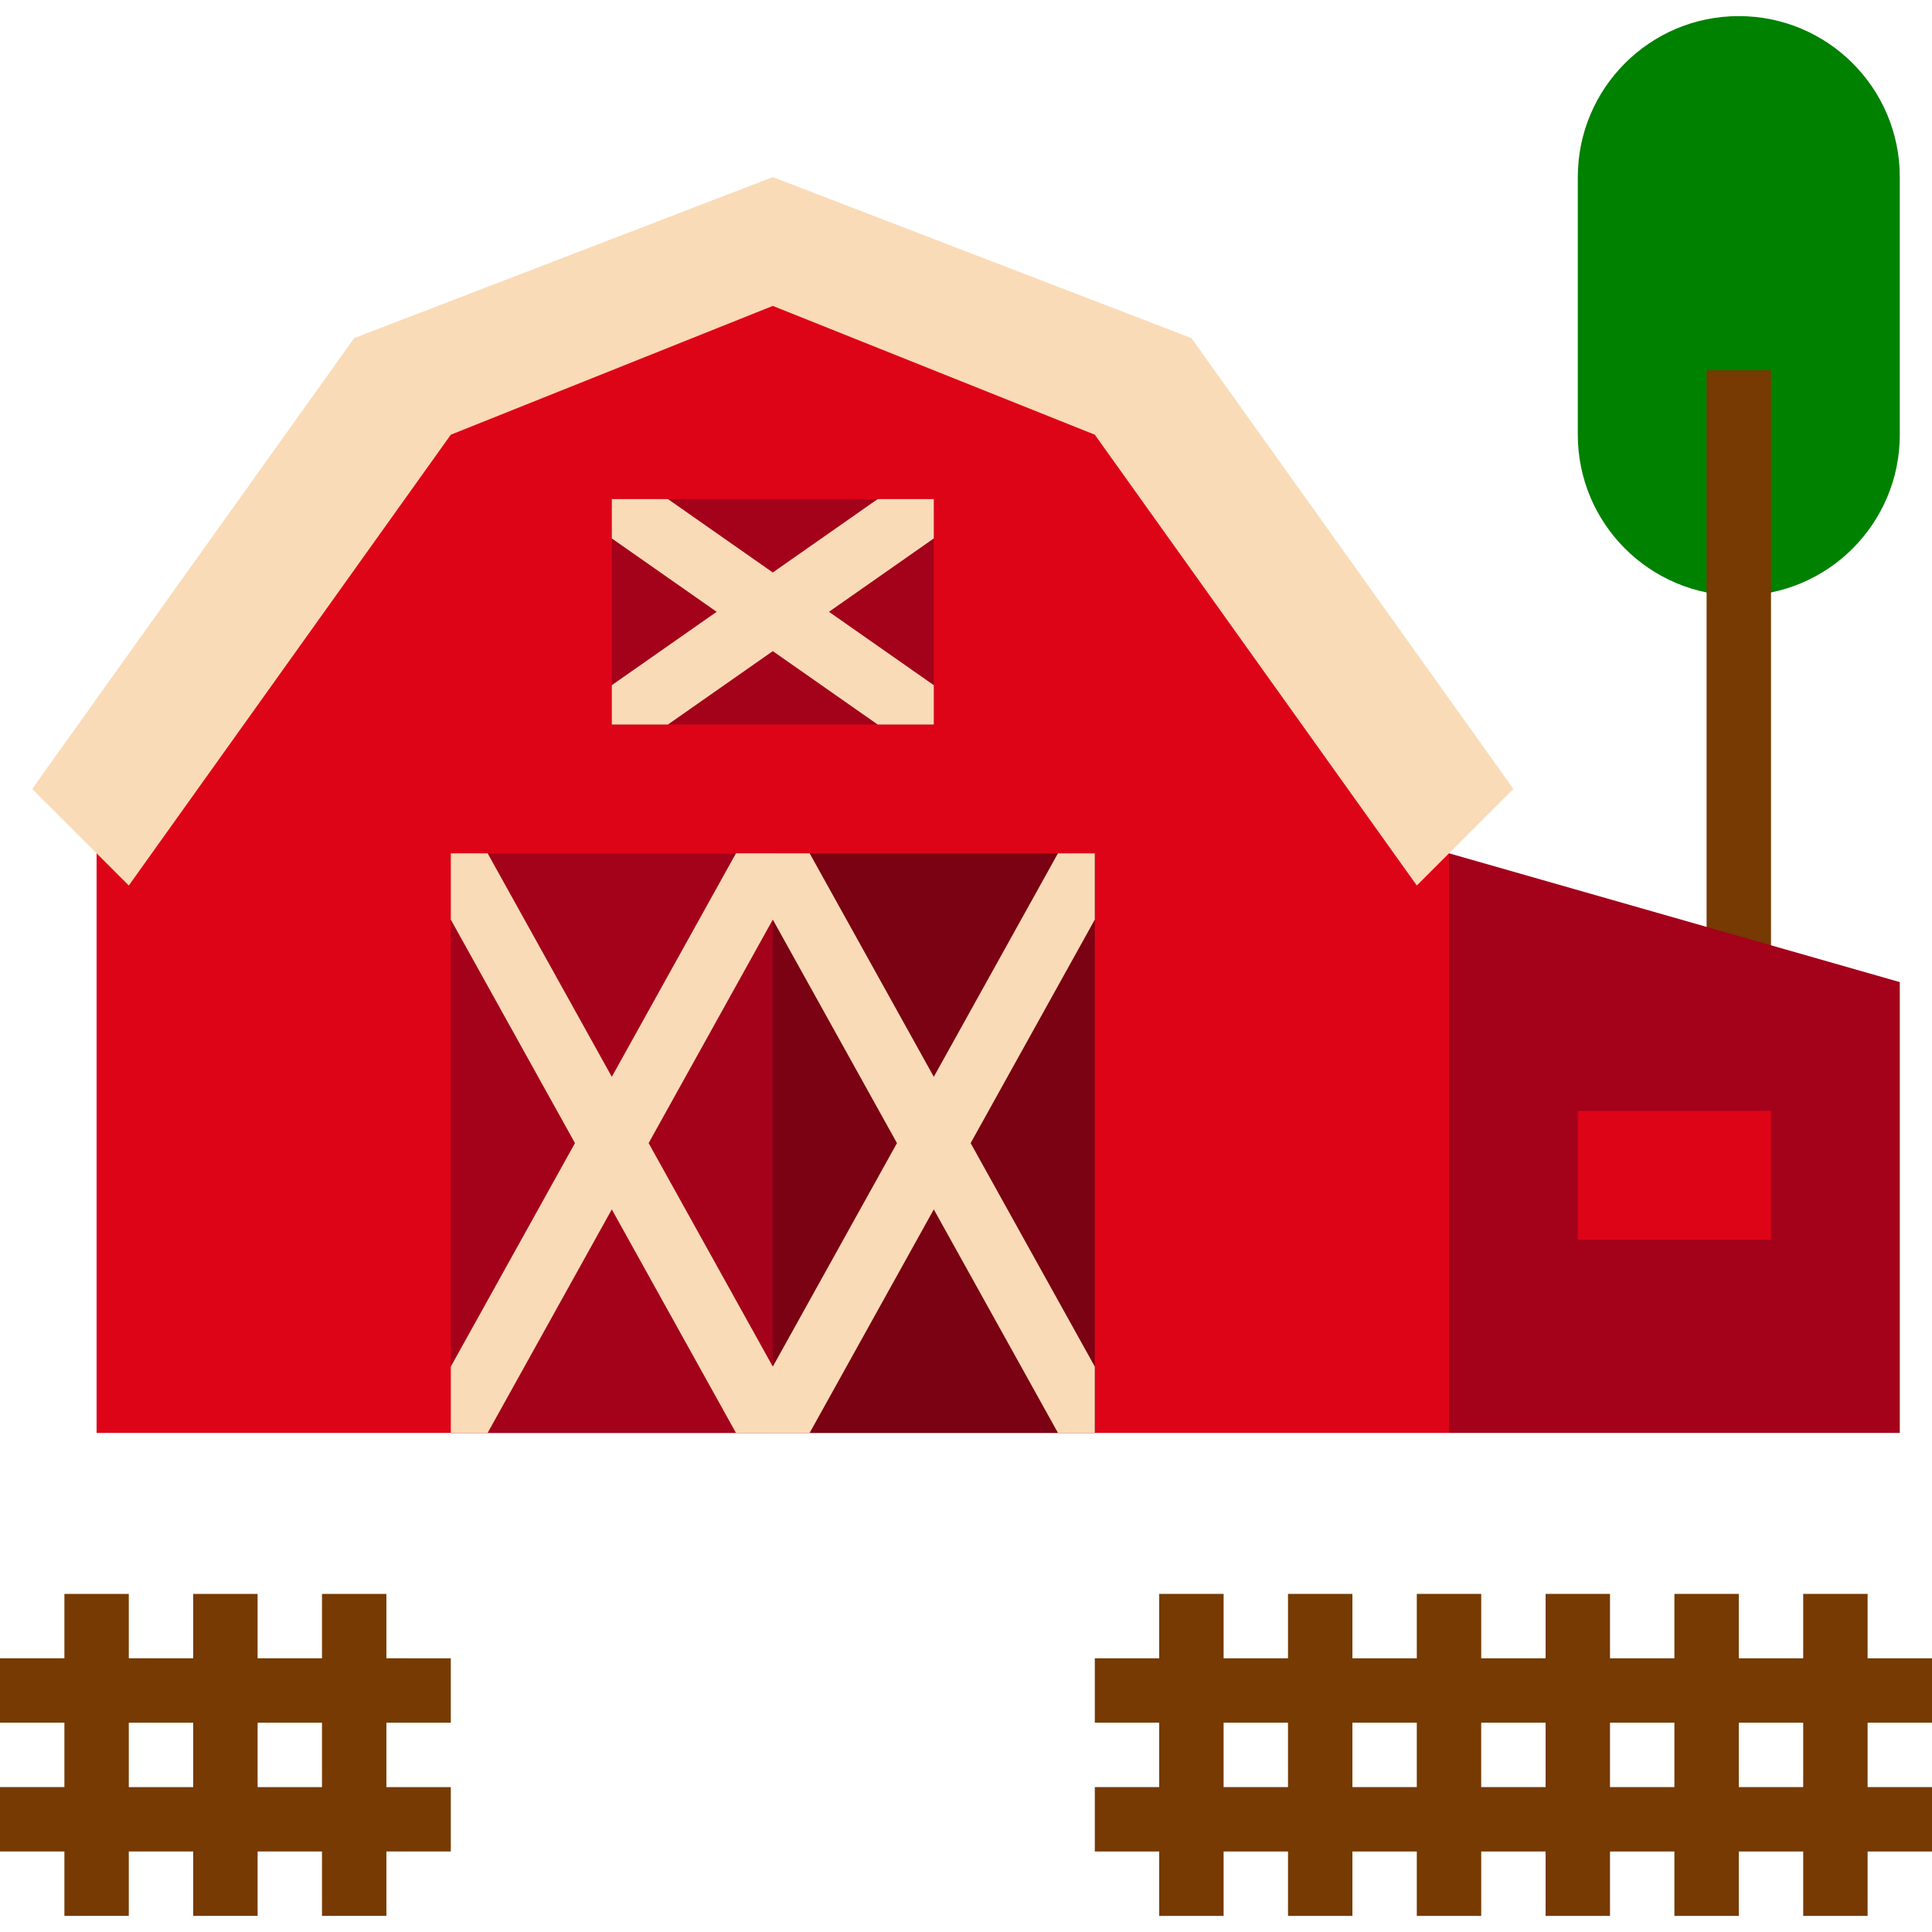 <?xml version="1.0" encoding="iso-8859-1"?>
<!-- Generator: Adobe Illustrator 19.0.0, SVG Export Plug-In . SVG Version: 6.00 Build 0)  -->
<svg version="1.1" id="Capa_1" xmlns="http://www.w3.org/2000/svg" xmlns:xlink="http://www.w3.org/1999/xlink" x="0px" y="0px"
	 viewBox="0 0 480 480" style="enable-background:new 0 0 480 480;" xml:space="preserve">
<path style="fill:#008100;" d="M432,4L432,4c22.091,0,40,17.909,40,40v64c0,22.091-17.909,40-40,40l0,0c-22.091,0-40-17.909-40-40
	V44C392,21.909,409.909,4,432,4z"/>
<path style="fill:#763A02;" d="M424,92h16v144h-16V92z"/>
<path style="fill:#DE0418;" d="M360,356H24V212l80-112l88-32l88,32l80,112V356z"/>
<g>
	<path style="fill:#A3021A;" d="M152,124h80v56h-80V124z"/>
	<path style="fill:#A3021A;" d="M112,212h80v144h-80V212z"/>
</g>
<path style="fill:#FADBB7;" d="M8,196L88,84l104-40l104,40l80,112l-24,24l-80-112l-80-32l-80,32L32,220L8,196z"/>
<path style="fill:#A3021A;" d="M472,356H360V212l112,32V356z"/>
<path style="fill:#DE0418;" d="M392,276h48v32h-48V276z"/>
<path style="fill:#7A0212;" d="M192,212h80v144h-80V212z"/>
<g>
	<path style="fill:#FADBB7;" d="M161.152,284L192,228.472V212h-9.152L152,267.528L121.152,212H112v16.472L142.848,284L112,339.528
		V356h9.152L152,300.472L182.848,356H192v-16.472L161.152,284z"/>
	<path style="fill:#FADBB7;" d="M205.952,152L232,133.768V124h-13.952L192,142.232L165.952,124H152v9.768L178.048,152L152,170.232
		V180h13.952L192,161.768L218.048,180H232v-9.768L205.952,152z"/>
</g>
<g>
	<path style="fill:#763A02;" d="M112,428v-16H96v-16H80v16H64v-16H48v16H32v-16H16v16H0v16h16v16H0v16h16v16h16v-16h16v16h16v-16h16
		v16h16v-16h16v-16H96v-16H112z M32,444v-16h16v16H32z M80,444H64v-16h16V444z"/>
	<path style="fill:#763A02;" d="M480,428v-16h-16v-16h-16v16h-16v-16h-16v16h-16v-16h-16v16h-16v-16h-16v16h-16v-16h-16v16h-16v-16
		h-16v16h-16v16h16v16h-16v16h16v16h16v-16h16v16h16v-16h16v16h16v-16h16v16h16v-16h16v16h16v-16h16v16h16v-16h16v-16h-16v-16H480z
		 M304,444v-16h16v16H304z M336,444v-16h16v16H336z M368,444v-16h16v16H368z M400,444v-16h16v16H400z M448,444h-16v-16h16V444z"/>
</g>
<path style="fill:#FADBB7;" d="M241.152,284L272,228.472V212h-9.152L232,267.528L201.152,212H192v16.472L222.848,284L192,339.528
	V356h9.152L232,300.472L262.848,356H272v-16.472L241.152,284z"/>
<g>
</g>
<g>
</g>
<g>
</g>
<g>
</g>
<g>
</g>
<g>
</g>
<g>
</g>
<g>
</g>
<g>
</g>
<g>
</g>
<g>
</g>
<g>
</g>
<g>
</g>
<g>
</g>
<g>
</g>
</svg>
